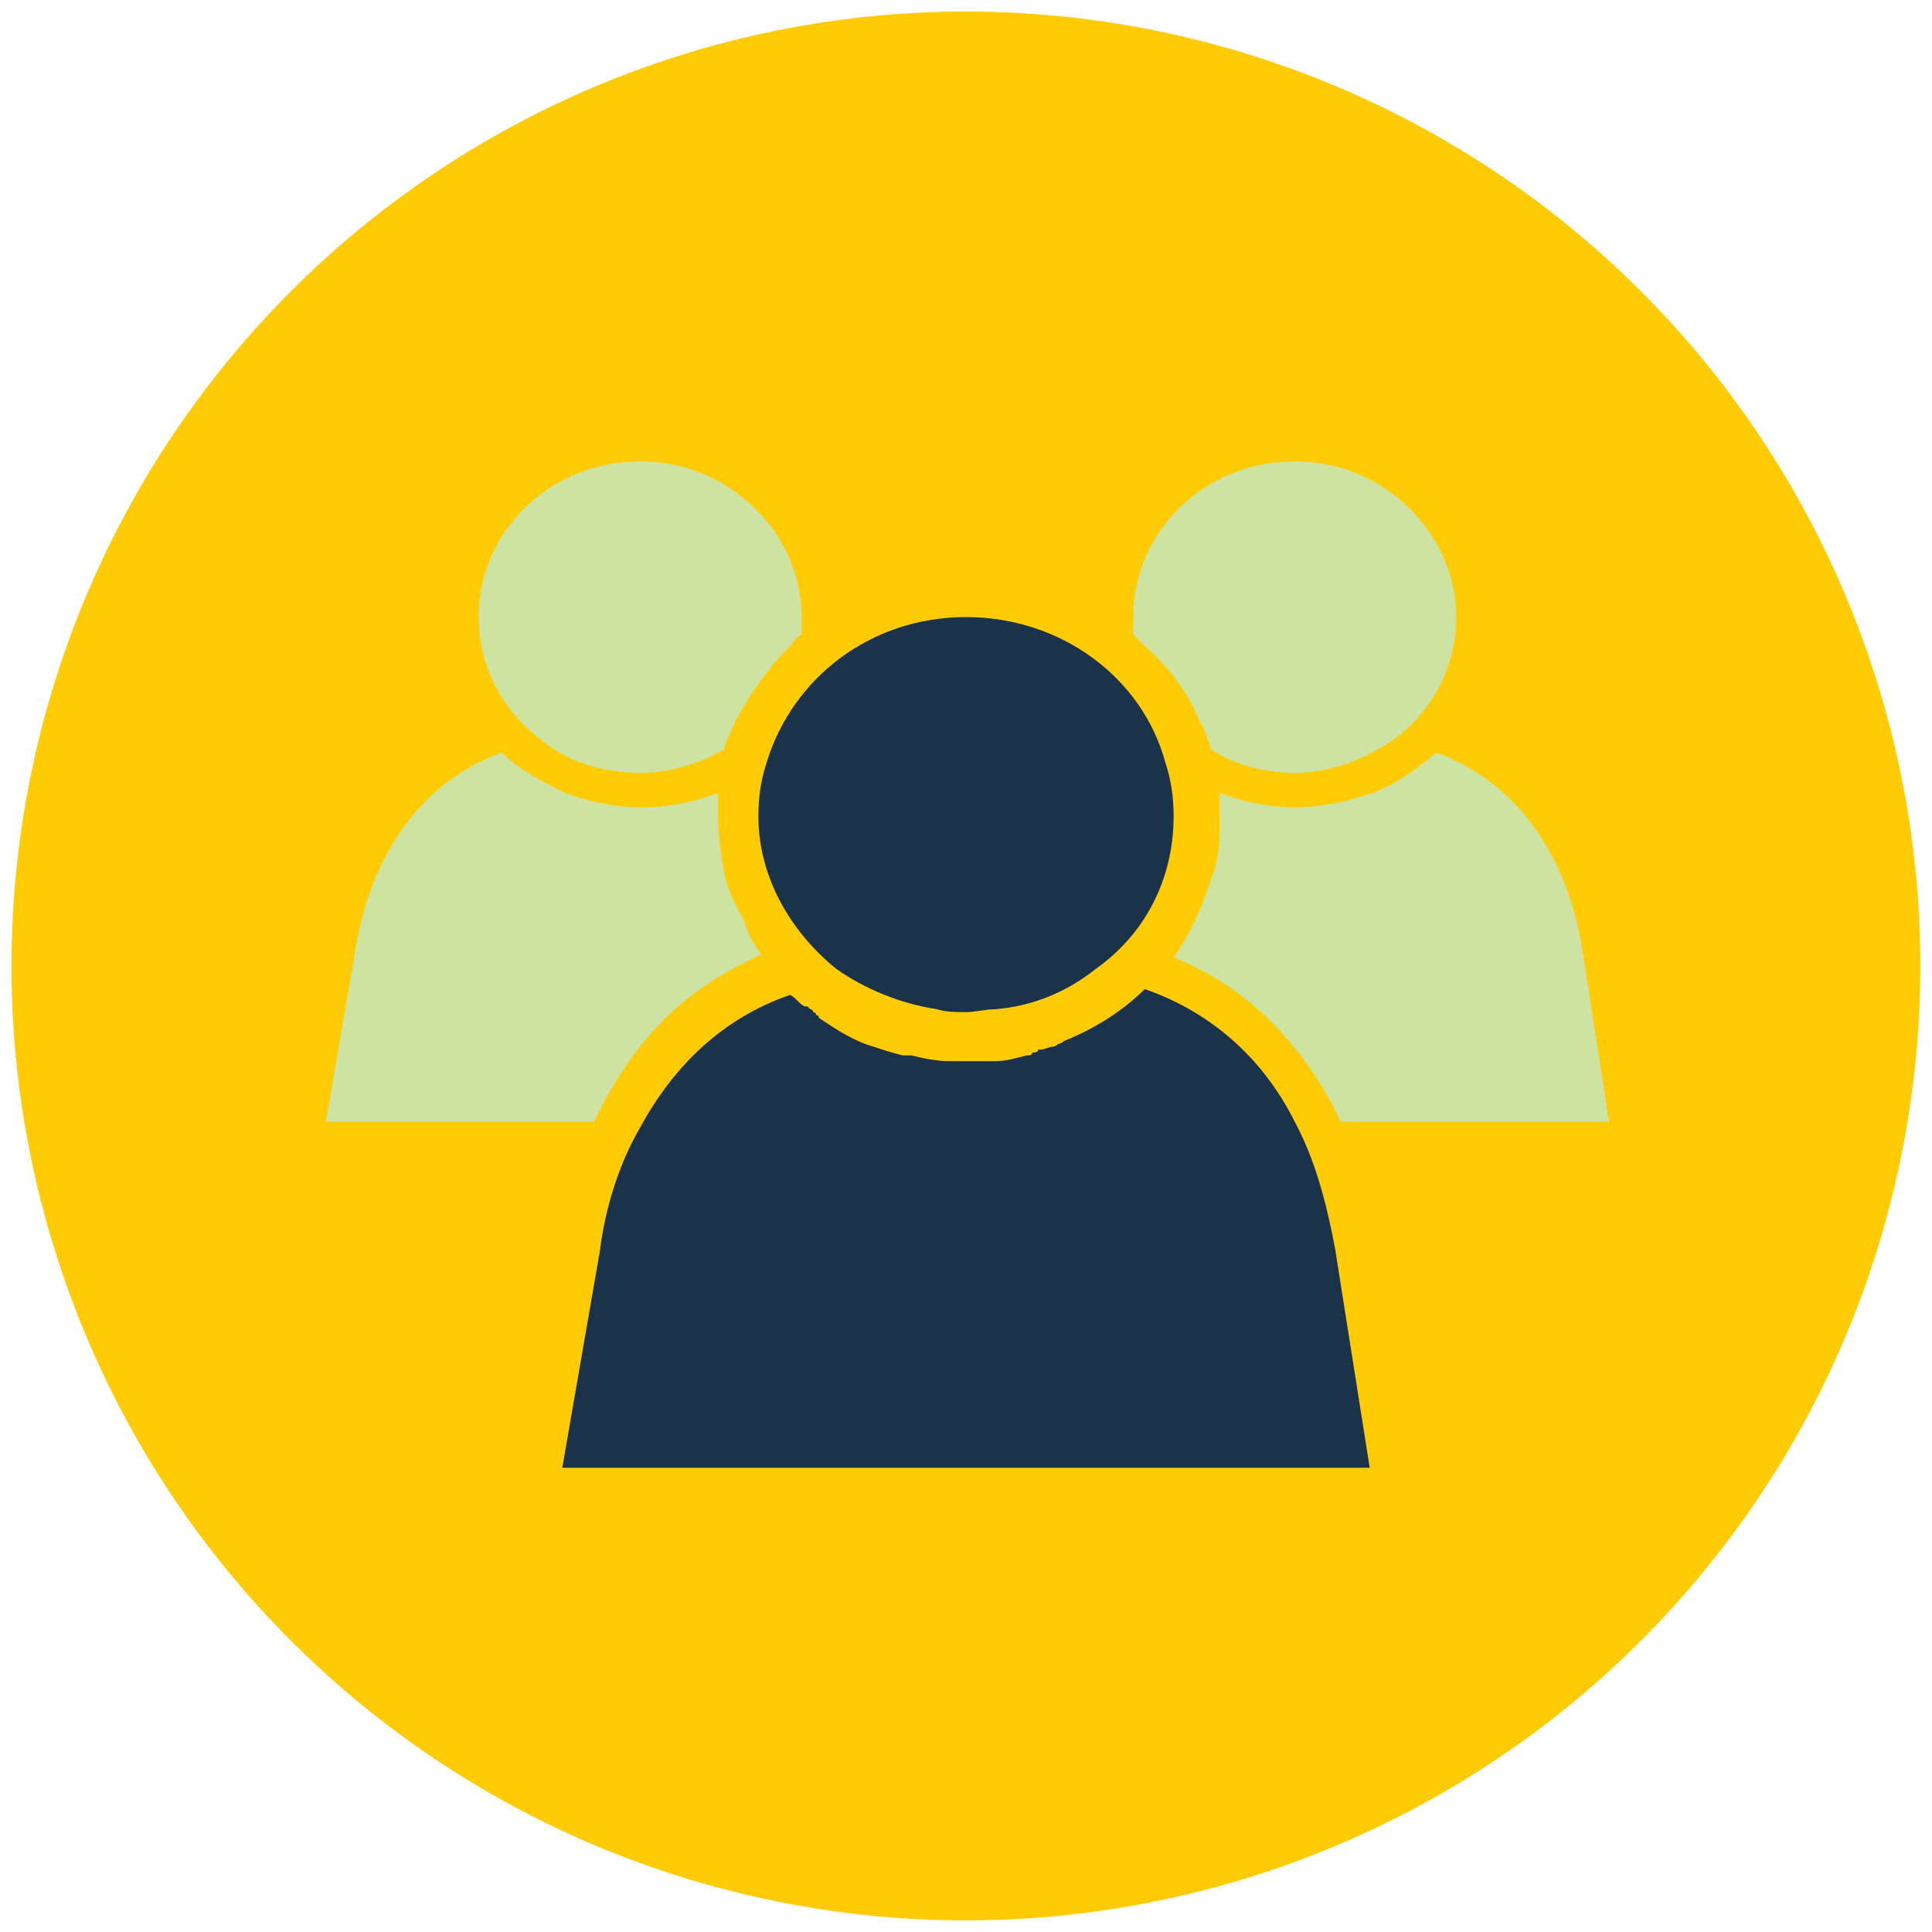 <?xml version="1.0" encoding="utf-8"?>
<!-- Generator: Adobe Illustrator 21.0.2, SVG Export Plug-In . SVG Version: 6.00 Build 0)  -->
<svg version="1.1" id="Layer_1" xmlns="http://www.w3.org/2000/svg" xmlns:xlink="http://www.w3.org/1999/xlink" x="0px" y="0px"
	 viewBox="0 0 67 67" style="enable-background:new 0 0 67 67;" xml:space="preserve">
<style type="text/css">
	.st0{fill:#FFCB05;}
	.st1{fill:#CDE3A2;}
	.st2{fill:#1A334B;}
</style>
<g>
	<ellipse transform="matrix(0.951 -0.309 0.309 0.951 -8.713 11.992)" class="st0" cx="33.5" cy="33.5" rx="33.1" ry="33.1"/>
	<g>
		<path class="st1" d="M26.4,33.1c-1.1,0.5-2.1,1.1-3,1.9c-1,0.9-1.8,2-2.5,3.3c-0.1,0.2-0.2,0.4-0.3,0.6h-9.3l1-5.8
			c0.5-3.4,2.3-6,5.1-7c0.6,0.6,1.4,1,2.2,1.4c0.8,0.3,1.7,0.5,2.7,0.5c0.9,0,1.8-0.2,2.6-0.5c0,0.3,0,0.6,0,0.8
			c0,0.6,0.1,1.3,0.2,1.9c0.1,0.6,0.4,1.2,0.7,1.7C25.9,32.3,26.1,32.7,26.4,33.1z"/>
		<path class="st1" d="M27.8,21.4c0,0.2,0,0.4,0,0.6c-0.2,0.1-0.3,0.3-0.4,0.4c-0.8,0.8-1.4,1.7-1.9,2.6c-0.1,0.3-0.3,0.6-0.4,1
			c-0.9,0.5-1.9,0.8-2.9,0.8c-1.3,0-2.6-0.4-3.5-1.2c-1.3-1-2.1-2.5-2.1-4.2c0-3,2.5-5.4,5.6-5.4S27.8,18.5,27.8,21.4z"/>
		<path class="st1" d="M55.8,38.9h-9.3c-0.1-0.2-0.2-0.4-0.3-0.6c-1.3-2.4-3.2-4.2-5.5-5.1c0.3-0.4,0.5-0.8,0.7-1.2
			c0.3-0.6,0.5-1.2,0.7-1.8c0.2-0.6,0.2-1.3,0.2-1.9c0-0.3,0-0.6,0-0.8c0.8,0.3,1.7,0.5,2.6,0.5c0.9,0,1.8-0.2,2.7-0.5
			c0.8-0.3,1.5-0.8,2.2-1.4c2.8,1,4.6,3.6,5.1,7L55.8,38.9z"/>
		<path class="st1" d="M50.5,21.4c0,1.7-0.8,3.2-2.1,4.2c-1,0.7-2.2,1.2-3.5,1.2c-1.1,0-2.1-0.3-2.9-0.8c-0.1-0.3-0.2-0.7-0.4-1
			c-0.4-1-1.1-1.9-1.9-2.6c-0.1-0.1-0.3-0.3-0.4-0.4c0-0.2,0-0.4,0-0.6c0-3,2.5-5.4,5.6-5.4S50.5,18.5,50.5,21.4z"/>
		<path class="st2" d="M47.5,50.9h-28l1.3-7.5c0.2-1.6,0.7-3.1,1.4-4.3c0,0,0,0,0,0c1.2-2.2,2.9-3.8,5.2-4.6c0,0,0,0,0,0
			c0.2,0.1,0.3,0.3,0.5,0.4c0,0,0,0,0.1,0c0,0,0,0,0.1,0.1c0,0,0.1,0,0.1,0.1c0,0,0.1,0,0.1,0.1c0,0,0.1,0,0.1,0.1
			c0.6,0.4,1.2,0.8,1.9,1c0,0,0,0,0,0c0.3,0.1,0.6,0.2,1,0.3c0,0,0.1,0,0.1,0c0,0,0.1,0,0.1,0c0,0,0,0,0,0c0,0,0,0,0,0
			c0,0,0.1,0,0.1,0c0,0,0,0,0,0c0.4,0.1,0.9,0.2,1.3,0.2h0c0.3,0,0.5,0,0.8,0c0.3,0,0.5,0,0.8,0c0,0,0,0,0,0c0.4,0,0.7-0.1,1.1-0.2
			c0,0,0,0,0,0c0.1,0,0.2,0,0.2-0.1c0.1,0,0.2,0,0.2-0.1c0,0,0.1,0,0.1,0c0,0,0,0,0,0c0.1,0,0.3-0.1,0.4-0.1c0.1,0,0.2-0.1,0.2-0.1
			c0.1,0,0.2-0.1,0.2-0.1c1-0.4,2-1,2.8-1.8l0,0c0,0,0,0,0,0c2.3,0.8,4.1,2.4,5.2,4.6c0.7,1.3,1.1,2.8,1.4,4.4L47.5,50.9z"/>
		<path class="st2" d="M40.7,28.3c0,2.2-1,4.1-2.7,5.3c-1,0.8-2.2,1.3-3.5,1.4c-0.3,0-0.7,0.1-1,0.1s-0.7,0-1-0.1
			c-1.3-0.2-2.5-0.7-3.5-1.4c-1.6-1.3-2.7-3.2-2.7-5.3c0-0.7,0.1-1.3,0.3-1.9c0.9-2.9,3.6-5,6.9-5s6.1,2.1,6.9,5
			C40.6,27,40.7,27.6,40.7,28.3z"/>
	</g>
</g>
</svg>
